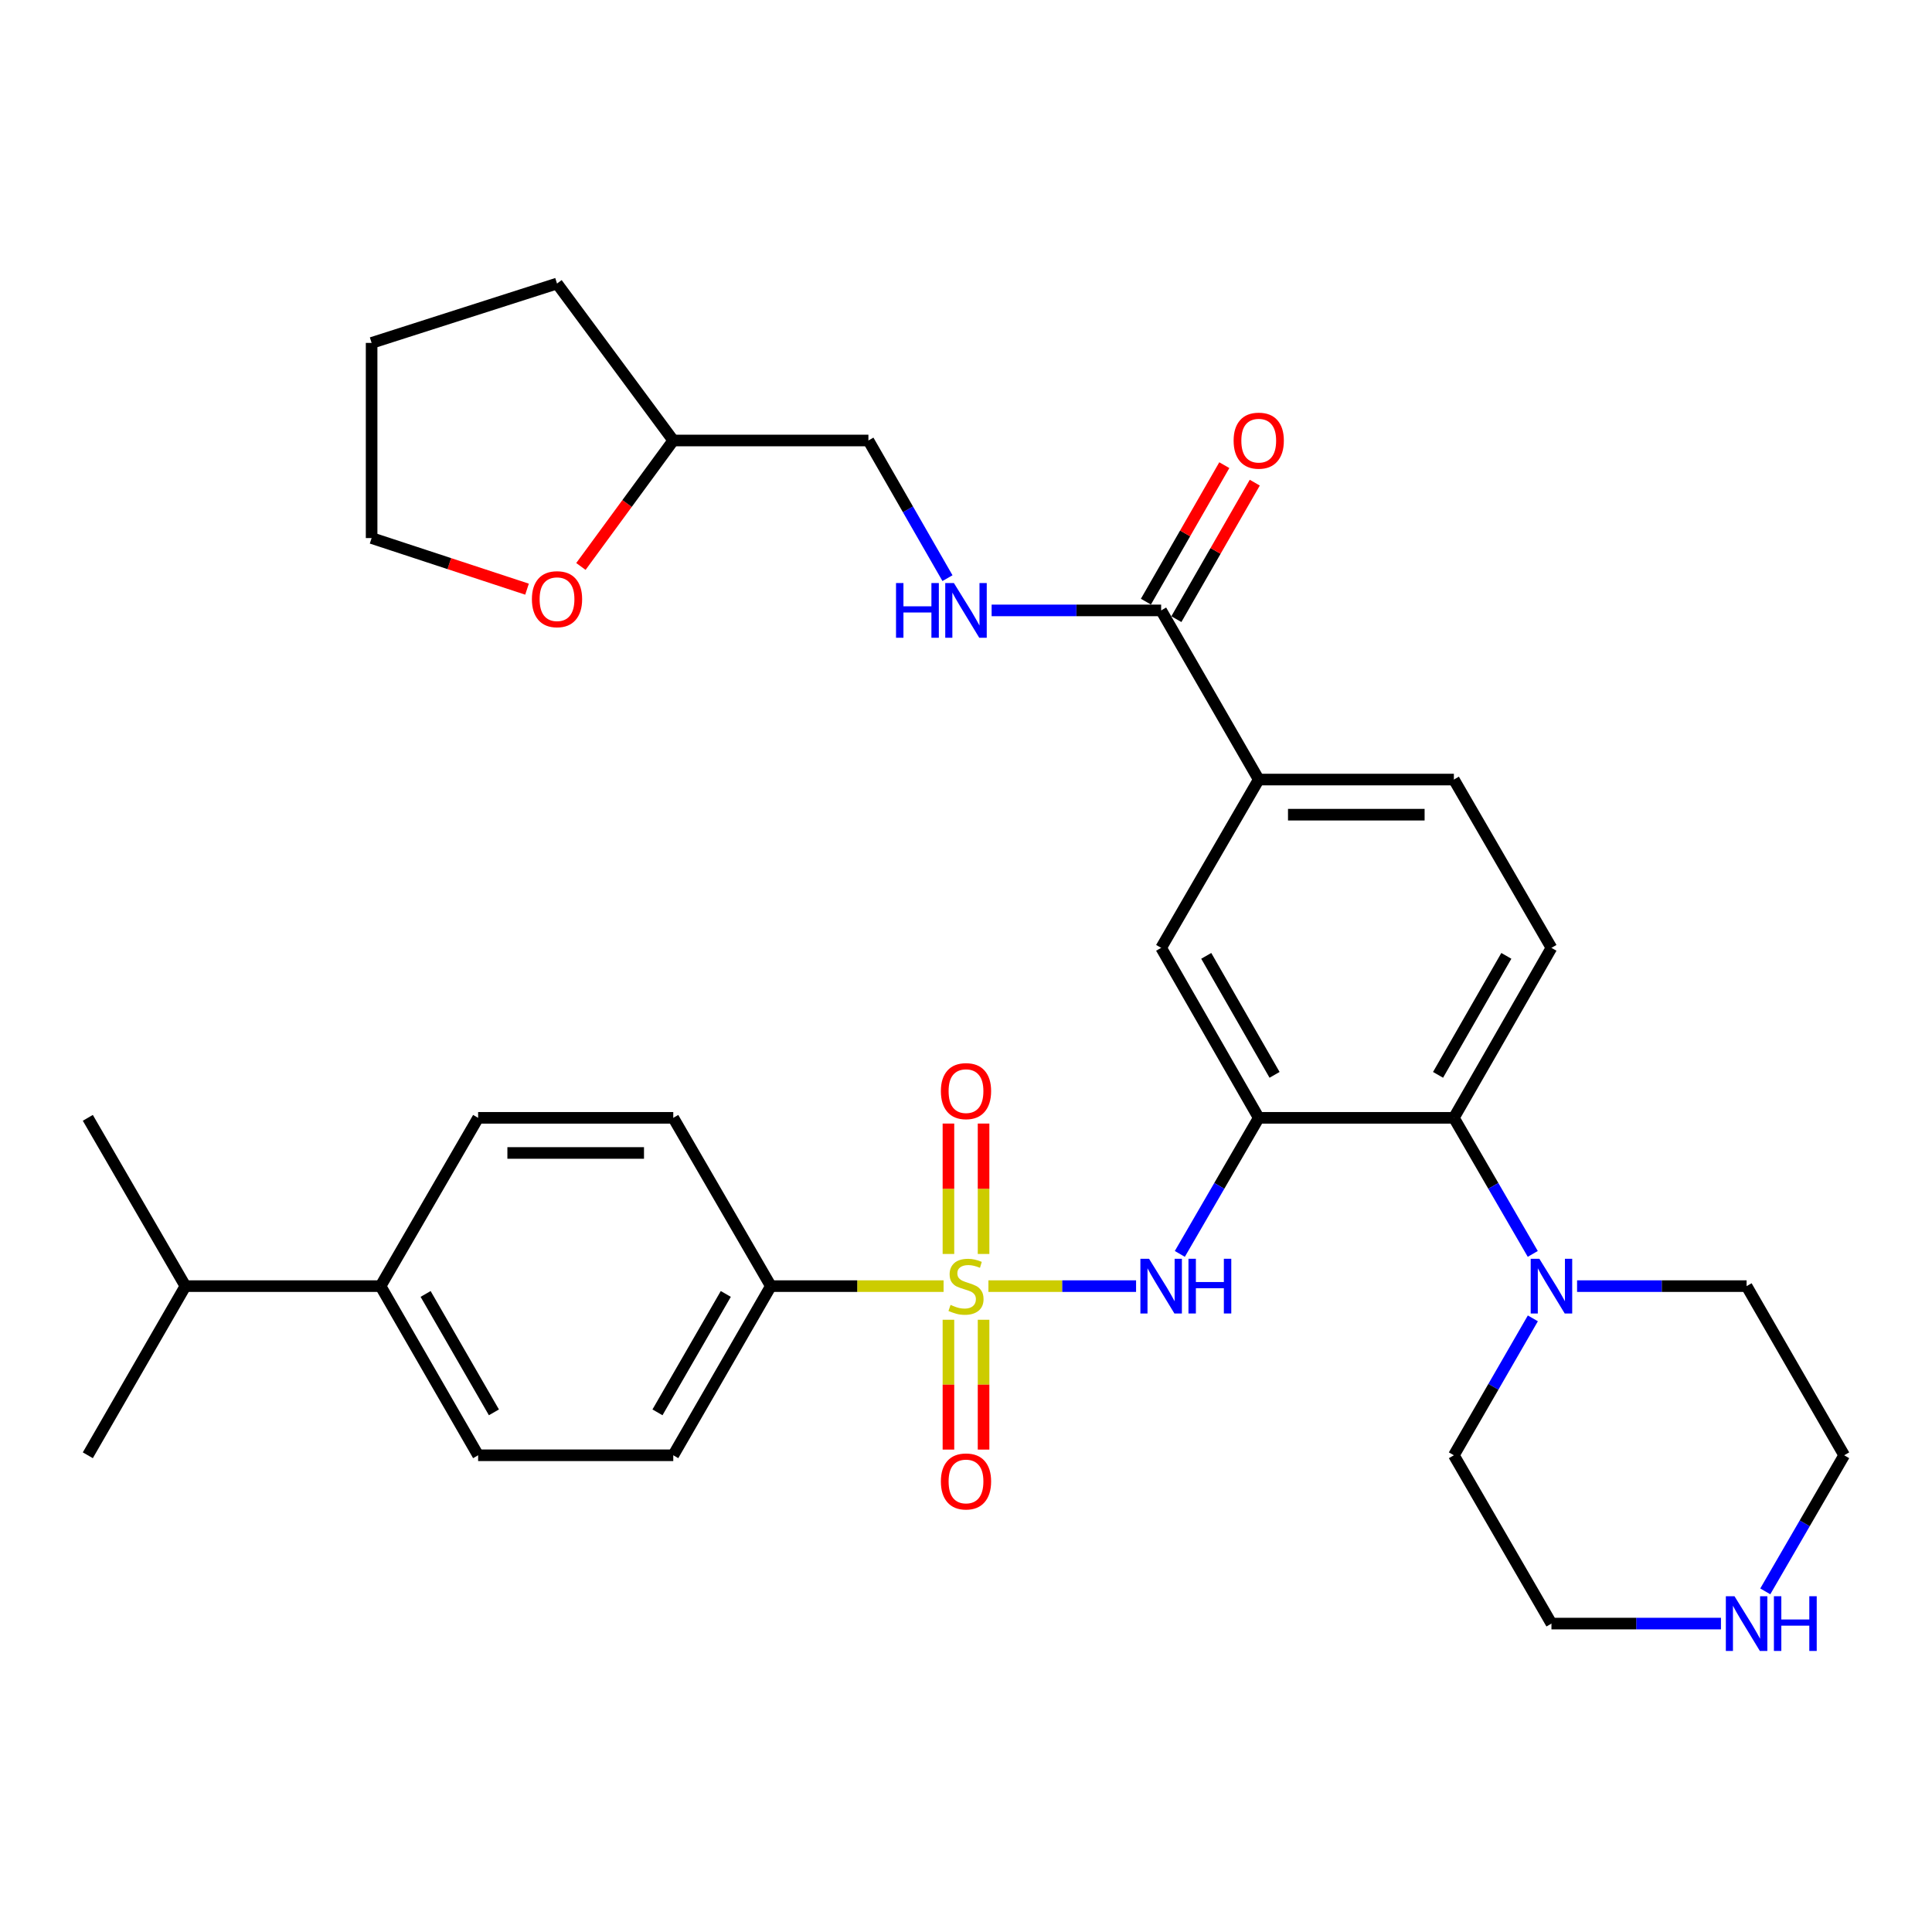 <?xml version='1.0' encoding='iso-8859-1'?>
<svg version='1.1' baseProfile='full'
              xmlns='http://www.w3.org/2000/svg'
                      xmlns:rdkit='http://www.rdkit.org/xml'
                      xmlns:xlink='http://www.w3.org/1999/xlink'
                  xml:space='preserve'
width='1000px' height='1000px' viewBox='0 0 1000 1000'>
<!-- END OF HEADER -->
<rect style='opacity:1.0;fill:#FFFFFF;stroke:none' width='1000' height='1000' x='0' y='0'> </rect>
<path class='bond-1' d='M 511.605,665.697 L 549.818,665.697' style='fill:none;fill-rule:evenodd;stroke:#CCCC00;stroke-width:6px;stroke-linecap:butt;stroke-linejoin:miter;stroke-opacity:1' />
<path class='bond-1' d='M 549.818,665.697 L 588.031,665.697' style='fill:none;fill-rule:evenodd;stroke:#0000FF;stroke-width:6px;stroke-linecap:butt;stroke-linejoin:miter;stroke-opacity:1' />
<path class='bond-5' d='M 488.395,665.697 L 443.695,665.697' style='fill:none;fill-rule:evenodd;stroke:#CCCC00;stroke-width:6px;stroke-linecap:butt;stroke-linejoin:miter;stroke-opacity:1' />
<path class='bond-5' d='M 443.695,665.697 L 398.994,665.697' style='fill:none;fill-rule:evenodd;stroke:#000000;stroke-width:6px;stroke-linecap:butt;stroke-linejoin:miter;stroke-opacity:1' />
<path class='bond-8' d='M 509.091,649.052 L 509.091,615.301' style='fill:none;fill-rule:evenodd;stroke:#CCCC00;stroke-width:6px;stroke-linecap:butt;stroke-linejoin:miter;stroke-opacity:1' />
<path class='bond-8' d='M 509.091,615.301 L 509.091,581.551' style='fill:none;fill-rule:evenodd;stroke:#FF0000;stroke-width:6px;stroke-linecap:butt;stroke-linejoin:miter;stroke-opacity:1' />
<path class='bond-8' d='M 490.909,649.052 L 490.909,615.301' style='fill:none;fill-rule:evenodd;stroke:#CCCC00;stroke-width:6px;stroke-linecap:butt;stroke-linejoin:miter;stroke-opacity:1' />
<path class='bond-8' d='M 490.909,615.301 L 490.909,581.551' style='fill:none;fill-rule:evenodd;stroke:#FF0000;stroke-width:6px;stroke-linecap:butt;stroke-linejoin:miter;stroke-opacity:1' />
<path class='bond-9' d='M 490.909,683.103 L 490.909,716.703' style='fill:none;fill-rule:evenodd;stroke:#CCCC00;stroke-width:6px;stroke-linecap:butt;stroke-linejoin:miter;stroke-opacity:1' />
<path class='bond-9' d='M 490.909,716.703 L 490.909,750.303' style='fill:none;fill-rule:evenodd;stroke:#FF0000;stroke-width:6px;stroke-linecap:butt;stroke-linejoin:miter;stroke-opacity:1' />
<path class='bond-9' d='M 509.091,683.103 L 509.091,716.703' style='fill:none;fill-rule:evenodd;stroke:#CCCC00;stroke-width:6px;stroke-linecap:butt;stroke-linejoin:miter;stroke-opacity:1' />
<path class='bond-9' d='M 509.091,716.703 L 509.091,750.303' style='fill:none;fill-rule:evenodd;stroke:#FF0000;stroke-width:6px;stroke-linecap:butt;stroke-linejoin:miter;stroke-opacity:1' />
<path class='bond-0' d='M 651.519,578.59 L 631.098,613.805' style='fill:none;fill-rule:evenodd;stroke:#000000;stroke-width:6px;stroke-linecap:butt;stroke-linejoin:miter;stroke-opacity:1' />
<path class='bond-0' d='M 631.098,613.805 L 610.677,649.02' style='fill:none;fill-rule:evenodd;stroke:#0000FF;stroke-width:6px;stroke-linecap:butt;stroke-linejoin:miter;stroke-opacity:1' />
<path class='bond-2' d='M 651.519,578.59 L 752.524,578.59' style='fill:none;fill-rule:evenodd;stroke:#000000;stroke-width:6px;stroke-linecap:butt;stroke-linejoin:miter;stroke-opacity:1' />
<path class='bond-6' d='M 651.519,578.59 L 601.006,490.604' style='fill:none;fill-rule:evenodd;stroke:#000000;stroke-width:6px;stroke-linecap:butt;stroke-linejoin:miter;stroke-opacity:1' />
<path class='bond-6' d='M 659.709,556.34 L 624.35,494.75' style='fill:none;fill-rule:evenodd;stroke:#000000;stroke-width:6px;stroke-linecap:butt;stroke-linejoin:miter;stroke-opacity:1' />
<path class='bond-3' d='M 752.524,578.59 L 772.941,613.805' style='fill:none;fill-rule:evenodd;stroke:#000000;stroke-width:6px;stroke-linecap:butt;stroke-linejoin:miter;stroke-opacity:1' />
<path class='bond-3' d='M 772.941,613.805 L 793.358,649.02' style='fill:none;fill-rule:evenodd;stroke:#0000FF;stroke-width:6px;stroke-linecap:butt;stroke-linejoin:miter;stroke-opacity:1' />
<path class='bond-11' d='M 752.524,578.59 L 803.027,490.604' style='fill:none;fill-rule:evenodd;stroke:#000000;stroke-width:6px;stroke-linecap:butt;stroke-linejoin:miter;stroke-opacity:1' />
<path class='bond-11' d='M 744.331,556.342 L 779.683,494.751' style='fill:none;fill-rule:evenodd;stroke:#000000;stroke-width:6px;stroke-linecap:butt;stroke-linejoin:miter;stroke-opacity:1' />
<path class='bond-24' d='M 793.401,682.384 L 772.963,717.817' style='fill:none;fill-rule:evenodd;stroke:#0000FF;stroke-width:6px;stroke-linecap:butt;stroke-linejoin:miter;stroke-opacity:1' />
<path class='bond-24' d='M 772.963,717.817 L 752.524,753.249' style='fill:none;fill-rule:evenodd;stroke:#000000;stroke-width:6px;stroke-linecap:butt;stroke-linejoin:miter;stroke-opacity:1' />
<path class='bond-25' d='M 816.292,665.697 L 860.162,665.697' style='fill:none;fill-rule:evenodd;stroke:#0000FF;stroke-width:6px;stroke-linecap:butt;stroke-linejoin:miter;stroke-opacity:1' />
<path class='bond-25' d='M 860.162,665.697 L 904.033,665.697' style='fill:none;fill-rule:evenodd;stroke:#000000;stroke-width:6px;stroke-linecap:butt;stroke-linejoin:miter;stroke-opacity:1' />
<path class='bond-4' d='M 601.006,315.945 L 651.519,403.497' style='fill:none;fill-rule:evenodd;stroke:#000000;stroke-width:6px;stroke-linecap:butt;stroke-linejoin:miter;stroke-opacity:1' />
<path class='bond-10' d='M 601.006,315.945 L 557.135,315.945' style='fill:none;fill-rule:evenodd;stroke:#000000;stroke-width:6px;stroke-linecap:butt;stroke-linejoin:miter;stroke-opacity:1' />
<path class='bond-10' d='M 557.135,315.945 L 513.265,315.945' style='fill:none;fill-rule:evenodd;stroke:#0000FF;stroke-width:6px;stroke-linecap:butt;stroke-linejoin:miter;stroke-opacity:1' />
<path class='bond-15' d='M 608.888,320.473 L 629.178,285.148' style='fill:none;fill-rule:evenodd;stroke:#000000;stroke-width:6px;stroke-linecap:butt;stroke-linejoin:miter;stroke-opacity:1' />
<path class='bond-15' d='M 629.178,285.148 L 649.467,249.823' style='fill:none;fill-rule:evenodd;stroke:#FF0000;stroke-width:6px;stroke-linecap:butt;stroke-linejoin:miter;stroke-opacity:1' />
<path class='bond-15' d='M 593.123,311.418 L 613.412,276.093' style='fill:none;fill-rule:evenodd;stroke:#000000;stroke-width:6px;stroke-linecap:butt;stroke-linejoin:miter;stroke-opacity:1' />
<path class='bond-15' d='M 613.412,276.093 L 633.702,240.768' style='fill:none;fill-rule:evenodd;stroke:#FF0000;stroke-width:6px;stroke-linecap:butt;stroke-linejoin:miter;stroke-opacity:1' />
<path class='bond-16' d='M 398.994,665.697 L 348.481,578.59' style='fill:none;fill-rule:evenodd;stroke:#000000;stroke-width:6px;stroke-linecap:butt;stroke-linejoin:miter;stroke-opacity:1' />
<path class='bond-17' d='M 398.994,665.697 L 348.481,753.249' style='fill:none;fill-rule:evenodd;stroke:#000000;stroke-width:6px;stroke-linecap:butt;stroke-linejoin:miter;stroke-opacity:1' />
<path class='bond-17' d='M 375.67,669.744 L 340.31,731.031' style='fill:none;fill-rule:evenodd;stroke:#000000;stroke-width:6px;stroke-linecap:butt;stroke-linejoin:miter;stroke-opacity:1' />
<path class='bond-7' d='M 601.006,490.604 L 651.519,403.497' style='fill:none;fill-rule:evenodd;stroke:#000000;stroke-width:6px;stroke-linecap:butt;stroke-linejoin:miter;stroke-opacity:1' />
<path class='bond-13' d='M 651.519,403.497 L 752.524,403.497' style='fill:none;fill-rule:evenodd;stroke:#000000;stroke-width:6px;stroke-linecap:butt;stroke-linejoin:miter;stroke-opacity:1' />
<path class='bond-13' d='M 666.669,421.678 L 737.373,421.678' style='fill:none;fill-rule:evenodd;stroke:#000000;stroke-width:6px;stroke-linecap:butt;stroke-linejoin:miter;stroke-opacity:1' />
<path class='bond-21' d='M 490.411,299.25 L 469.949,263.625' style='fill:none;fill-rule:evenodd;stroke:#0000FF;stroke-width:6px;stroke-linecap:butt;stroke-linejoin:miter;stroke-opacity:1' />
<path class='bond-21' d='M 469.949,263.625 L 449.487,228' style='fill:none;fill-rule:evenodd;stroke:#000000;stroke-width:6px;stroke-linecap:butt;stroke-linejoin:miter;stroke-opacity:1' />
<path class='bond-34' d='M 803.027,490.604 L 752.524,403.497' style='fill:none;fill-rule:evenodd;stroke:#000000;stroke-width:6px;stroke-linecap:butt;stroke-linejoin:miter;stroke-opacity:1' />
<path class='bond-12' d='M 913.703,823.689 L 934.124,788.469' style='fill:none;fill-rule:evenodd;stroke:#0000FF;stroke-width:6px;stroke-linecap:butt;stroke-linejoin:miter;stroke-opacity:1' />
<path class='bond-12' d='M 934.124,788.469 L 954.545,753.249' style='fill:none;fill-rule:evenodd;stroke:#000000;stroke-width:6px;stroke-linecap:butt;stroke-linejoin:miter;stroke-opacity:1' />
<path class='bond-35' d='M 890.767,840.366 L 846.897,840.366' style='fill:none;fill-rule:evenodd;stroke:#0000FF;stroke-width:6px;stroke-linecap:butt;stroke-linejoin:miter;stroke-opacity:1' />
<path class='bond-35' d='M 846.897,840.366 L 803.027,840.366' style='fill:none;fill-rule:evenodd;stroke:#000000;stroke-width:6px;stroke-linecap:butt;stroke-linejoin:miter;stroke-opacity:1' />
<path class='bond-14' d='M 196.973,665.697 L 247.476,753.249' style='fill:none;fill-rule:evenodd;stroke:#000000;stroke-width:6px;stroke-linecap:butt;stroke-linejoin:miter;stroke-opacity:1' />
<path class='bond-14' d='M 220.297,669.746 L 255.649,731.032' style='fill:none;fill-rule:evenodd;stroke:#000000;stroke-width:6px;stroke-linecap:butt;stroke-linejoin:miter;stroke-opacity:1' />
<path class='bond-22' d='M 196.973,665.697 L 95.968,665.697' style='fill:none;fill-rule:evenodd;stroke:#000000;stroke-width:6px;stroke-linecap:butt;stroke-linejoin:miter;stroke-opacity:1' />
<path class='bond-33' d='M 196.973,665.697 L 247.476,578.59' style='fill:none;fill-rule:evenodd;stroke:#000000;stroke-width:6px;stroke-linecap:butt;stroke-linejoin:miter;stroke-opacity:1' />
<path class='bond-19' d='M 348.481,578.59 L 247.476,578.59' style='fill:none;fill-rule:evenodd;stroke:#000000;stroke-width:6px;stroke-linecap:butt;stroke-linejoin:miter;stroke-opacity:1' />
<path class='bond-19' d='M 333.331,596.771 L 262.627,596.771' style='fill:none;fill-rule:evenodd;stroke:#000000;stroke-width:6px;stroke-linecap:butt;stroke-linejoin:miter;stroke-opacity:1' />
<path class='bond-20' d='M 348.481,753.249 L 247.476,753.249' style='fill:none;fill-rule:evenodd;stroke:#000000;stroke-width:6px;stroke-linecap:butt;stroke-linejoin:miter;stroke-opacity:1' />
<path class='bond-18' d='M 300.678,293.193 L 324.58,260.596' style='fill:none;fill-rule:evenodd;stroke:#FF0000;stroke-width:6px;stroke-linecap:butt;stroke-linejoin:miter;stroke-opacity:1' />
<path class='bond-18' d='M 324.58,260.596 L 348.481,228' style='fill:none;fill-rule:evenodd;stroke:#000000;stroke-width:6px;stroke-linecap:butt;stroke-linejoin:miter;stroke-opacity:1' />
<path class='bond-28' d='M 272.787,304.952 L 232.567,291.727' style='fill:none;fill-rule:evenodd;stroke:#FF0000;stroke-width:6px;stroke-linecap:butt;stroke-linejoin:miter;stroke-opacity:1' />
<path class='bond-28' d='M 232.567,291.727 L 192.347,278.502' style='fill:none;fill-rule:evenodd;stroke:#000000;stroke-width:6px;stroke-linecap:butt;stroke-linejoin:miter;stroke-opacity:1' />
<path class='bond-23' d='M 449.487,228 L 348.481,228' style='fill:none;fill-rule:evenodd;stroke:#000000;stroke-width:6px;stroke-linecap:butt;stroke-linejoin:miter;stroke-opacity:1' />
<path class='bond-29' d='M 95.968,665.697 L 45.455,578.59' style='fill:none;fill-rule:evenodd;stroke:#000000;stroke-width:6px;stroke-linecap:butt;stroke-linejoin:miter;stroke-opacity:1' />
<path class='bond-30' d='M 95.968,665.697 L 45.455,753.249' style='fill:none;fill-rule:evenodd;stroke:#000000;stroke-width:6px;stroke-linecap:butt;stroke-linejoin:miter;stroke-opacity:1' />
<path class='bond-31' d='M 348.481,228 L 288.312,146.761' style='fill:none;fill-rule:evenodd;stroke:#000000;stroke-width:6px;stroke-linecap:butt;stroke-linejoin:miter;stroke-opacity:1' />
<path class='bond-27' d='M 752.524,753.249 L 803.027,840.366' style='fill:none;fill-rule:evenodd;stroke:#000000;stroke-width:6px;stroke-linecap:butt;stroke-linejoin:miter;stroke-opacity:1' />
<path class='bond-26' d='M 904.033,665.697 L 954.545,753.249' style='fill:none;fill-rule:evenodd;stroke:#000000;stroke-width:6px;stroke-linecap:butt;stroke-linejoin:miter;stroke-opacity:1' />
<path class='bond-36' d='M 192.347,278.502 L 192.347,177.487' style='fill:none;fill-rule:evenodd;stroke:#000000;stroke-width:6px;stroke-linecap:butt;stroke-linejoin:miter;stroke-opacity:1' />
<path class='bond-32' d='M 288.312,146.761 L 192.347,177.487' style='fill:none;fill-rule:evenodd;stroke:#000000;stroke-width:6px;stroke-linecap:butt;stroke-linejoin:miter;stroke-opacity:1' />
<path  class='atom-0' d='M 492 675.417
Q 492.32 675.537, 493.64 676.097
Q 494.96 676.657, 496.4 677.017
Q 497.88 677.337, 499.32 677.337
Q 502 677.337, 503.56 676.057
Q 505.12 674.737, 505.12 672.457
Q 505.12 670.897, 504.32 669.937
Q 503.56 668.977, 502.36 668.457
Q 501.16 667.937, 499.16 667.337
Q 496.64 666.577, 495.12 665.857
Q 493.64 665.137, 492.56 663.617
Q 491.52 662.097, 491.52 659.537
Q 491.52 655.977, 493.92 653.777
Q 496.36 651.577, 501.16 651.577
Q 504.44 651.577, 508.16 653.137
L 507.24 656.217
Q 503.84 654.817, 501.28 654.817
Q 498.52 654.817, 497 655.977
Q 495.48 657.097, 495.52 659.057
Q 495.52 660.577, 496.28 661.497
Q 497.08 662.417, 498.2 662.937
Q 499.36 663.457, 501.28 664.057
Q 503.84 664.857, 505.36 665.657
Q 506.88 666.457, 507.96 668.097
Q 509.08 669.697, 509.08 672.457
Q 509.08 676.377, 506.44 678.497
Q 503.84 680.577, 499.48 680.577
Q 496.96 680.577, 495.04 680.017
Q 493.16 679.497, 490.92 678.577
L 492 675.417
' fill='#CCCC00'/>
<path  class='atom-2' d='M 594.746 651.537
L 604.026 666.537
Q 604.946 668.017, 606.426 670.697
Q 607.906 673.377, 607.986 673.537
L 607.986 651.537
L 611.746 651.537
L 611.746 679.857
L 607.866 679.857
L 597.906 663.457
Q 596.746 661.537, 595.506 659.337
Q 594.306 657.137, 593.946 656.457
L 593.946 679.857
L 590.266 679.857
L 590.266 651.537
L 594.746 651.537
' fill='#0000FF'/>
<path  class='atom-2' d='M 615.146 651.537
L 618.986 651.537
L 618.986 663.577
L 633.466 663.577
L 633.466 651.537
L 637.306 651.537
L 637.306 679.857
L 633.466 679.857
L 633.466 666.777
L 618.986 666.777
L 618.986 679.857
L 615.146 679.857
L 615.146 651.537
' fill='#0000FF'/>
<path  class='atom-4' d='M 796.767 651.537
L 806.047 666.537
Q 806.967 668.017, 808.447 670.697
Q 809.927 673.377, 810.007 673.537
L 810.007 651.537
L 813.767 651.537
L 813.767 679.857
L 809.887 679.857
L 799.927 663.457
Q 798.767 661.537, 797.527 659.337
Q 796.327 657.137, 795.967 656.457
L 795.967 679.857
L 792.287 679.857
L 792.287 651.537
L 796.767 651.537
' fill='#0000FF'/>
<path  class='atom-9' d='M 487 564.762
Q 487 557.962, 490.36 554.162
Q 493.72 550.362, 500 550.362
Q 506.28 550.362, 509.64 554.162
Q 513 557.962, 513 564.762
Q 513 571.642, 509.6 575.562
Q 506.2 579.442, 500 579.442
Q 493.76 579.442, 490.36 575.562
Q 487 571.682, 487 564.762
M 500 576.242
Q 504.32 576.242, 506.64 573.362
Q 509 570.442, 509 564.762
Q 509 559.202, 506.64 556.402
Q 504.32 553.562, 500 553.562
Q 495.68 553.562, 493.32 556.362
Q 491 559.162, 491 564.762
Q 491 570.482, 493.32 573.362
Q 495.68 576.242, 500 576.242
' fill='#FF0000'/>
<path  class='atom-10' d='M 487 766.793
Q 487 759.993, 490.36 756.193
Q 493.72 752.393, 500 752.393
Q 506.28 752.393, 509.64 756.193
Q 513 759.993, 513 766.793
Q 513 773.673, 509.6 777.593
Q 506.2 781.473, 500 781.473
Q 493.76 781.473, 490.36 777.593
Q 487 773.713, 487 766.793
M 500 778.273
Q 504.32 778.273, 506.64 775.393
Q 509 772.473, 509 766.793
Q 509 761.233, 506.64 758.433
Q 504.32 755.593, 500 755.593
Q 495.68 755.593, 493.32 758.393
Q 491 761.193, 491 766.793
Q 491 772.513, 493.32 775.393
Q 495.68 778.273, 500 778.273
' fill='#FF0000'/>
<path  class='atom-11' d='M 463.78 301.785
L 467.62 301.785
L 467.62 313.825
L 482.1 313.825
L 482.1 301.785
L 485.94 301.785
L 485.94 330.105
L 482.1 330.105
L 482.1 317.025
L 467.62 317.025
L 467.62 330.105
L 463.78 330.105
L 463.78 301.785
' fill='#0000FF'/>
<path  class='atom-11' d='M 493.74 301.785
L 503.02 316.785
Q 503.94 318.265, 505.42 320.945
Q 506.9 323.625, 506.98 323.785
L 506.98 301.785
L 510.74 301.785
L 510.74 330.105
L 506.86 330.105
L 496.9 313.705
Q 495.74 311.785, 494.5 309.585
Q 493.3 307.385, 492.94 306.705
L 492.94 330.105
L 489.26 330.105
L 489.26 301.785
L 493.74 301.785
' fill='#0000FF'/>
<path  class='atom-13' d='M 897.773 826.206
L 907.053 841.206
Q 907.973 842.686, 909.453 845.366
Q 910.933 848.046, 911.013 848.206
L 911.013 826.206
L 914.773 826.206
L 914.773 854.526
L 910.893 854.526
L 900.933 838.126
Q 899.773 836.206, 898.533 834.006
Q 897.333 831.806, 896.973 831.126
L 896.973 854.526
L 893.293 854.526
L 893.293 826.206
L 897.773 826.206
' fill='#0000FF'/>
<path  class='atom-13' d='M 918.173 826.206
L 922.013 826.206
L 922.013 838.246
L 936.493 838.246
L 936.493 826.206
L 940.333 826.206
L 940.333 854.526
L 936.493 854.526
L 936.493 841.446
L 922.013 841.446
L 922.013 854.526
L 918.173 854.526
L 918.173 826.206
' fill='#0000FF'/>
<path  class='atom-16' d='M 638.519 228.08
Q 638.519 221.28, 641.879 217.48
Q 645.239 213.68, 651.519 213.68
Q 657.799 213.68, 661.159 217.48
Q 664.519 221.28, 664.519 228.08
Q 664.519 234.96, 661.119 238.88
Q 657.719 242.76, 651.519 242.76
Q 645.279 242.76, 641.879 238.88
Q 638.519 235, 638.519 228.08
M 651.519 239.56
Q 655.839 239.56, 658.159 236.68
Q 660.519 233.76, 660.519 228.08
Q 660.519 222.52, 658.159 219.72
Q 655.839 216.88, 651.519 216.88
Q 647.199 216.88, 644.839 219.68
Q 642.519 222.48, 642.519 228.08
Q 642.519 233.8, 644.839 236.68
Q 647.199 239.56, 651.519 239.56
' fill='#FF0000'/>
<path  class='atom-19' d='M 275.312 310.137
Q 275.312 303.337, 278.672 299.537
Q 282.032 295.737, 288.312 295.737
Q 294.592 295.737, 297.952 299.537
Q 301.312 303.337, 301.312 310.137
Q 301.312 317.017, 297.912 320.937
Q 294.512 324.817, 288.312 324.817
Q 282.072 324.817, 278.672 320.937
Q 275.312 317.057, 275.312 310.137
M 288.312 321.617
Q 292.632 321.617, 294.952 318.737
Q 297.312 315.817, 297.312 310.137
Q 297.312 304.577, 294.952 301.777
Q 292.632 298.937, 288.312 298.937
Q 283.992 298.937, 281.632 301.737
Q 279.312 304.537, 279.312 310.137
Q 279.312 315.857, 281.632 318.737
Q 283.992 321.617, 288.312 321.617
' fill='#FF0000'/>
</svg>
